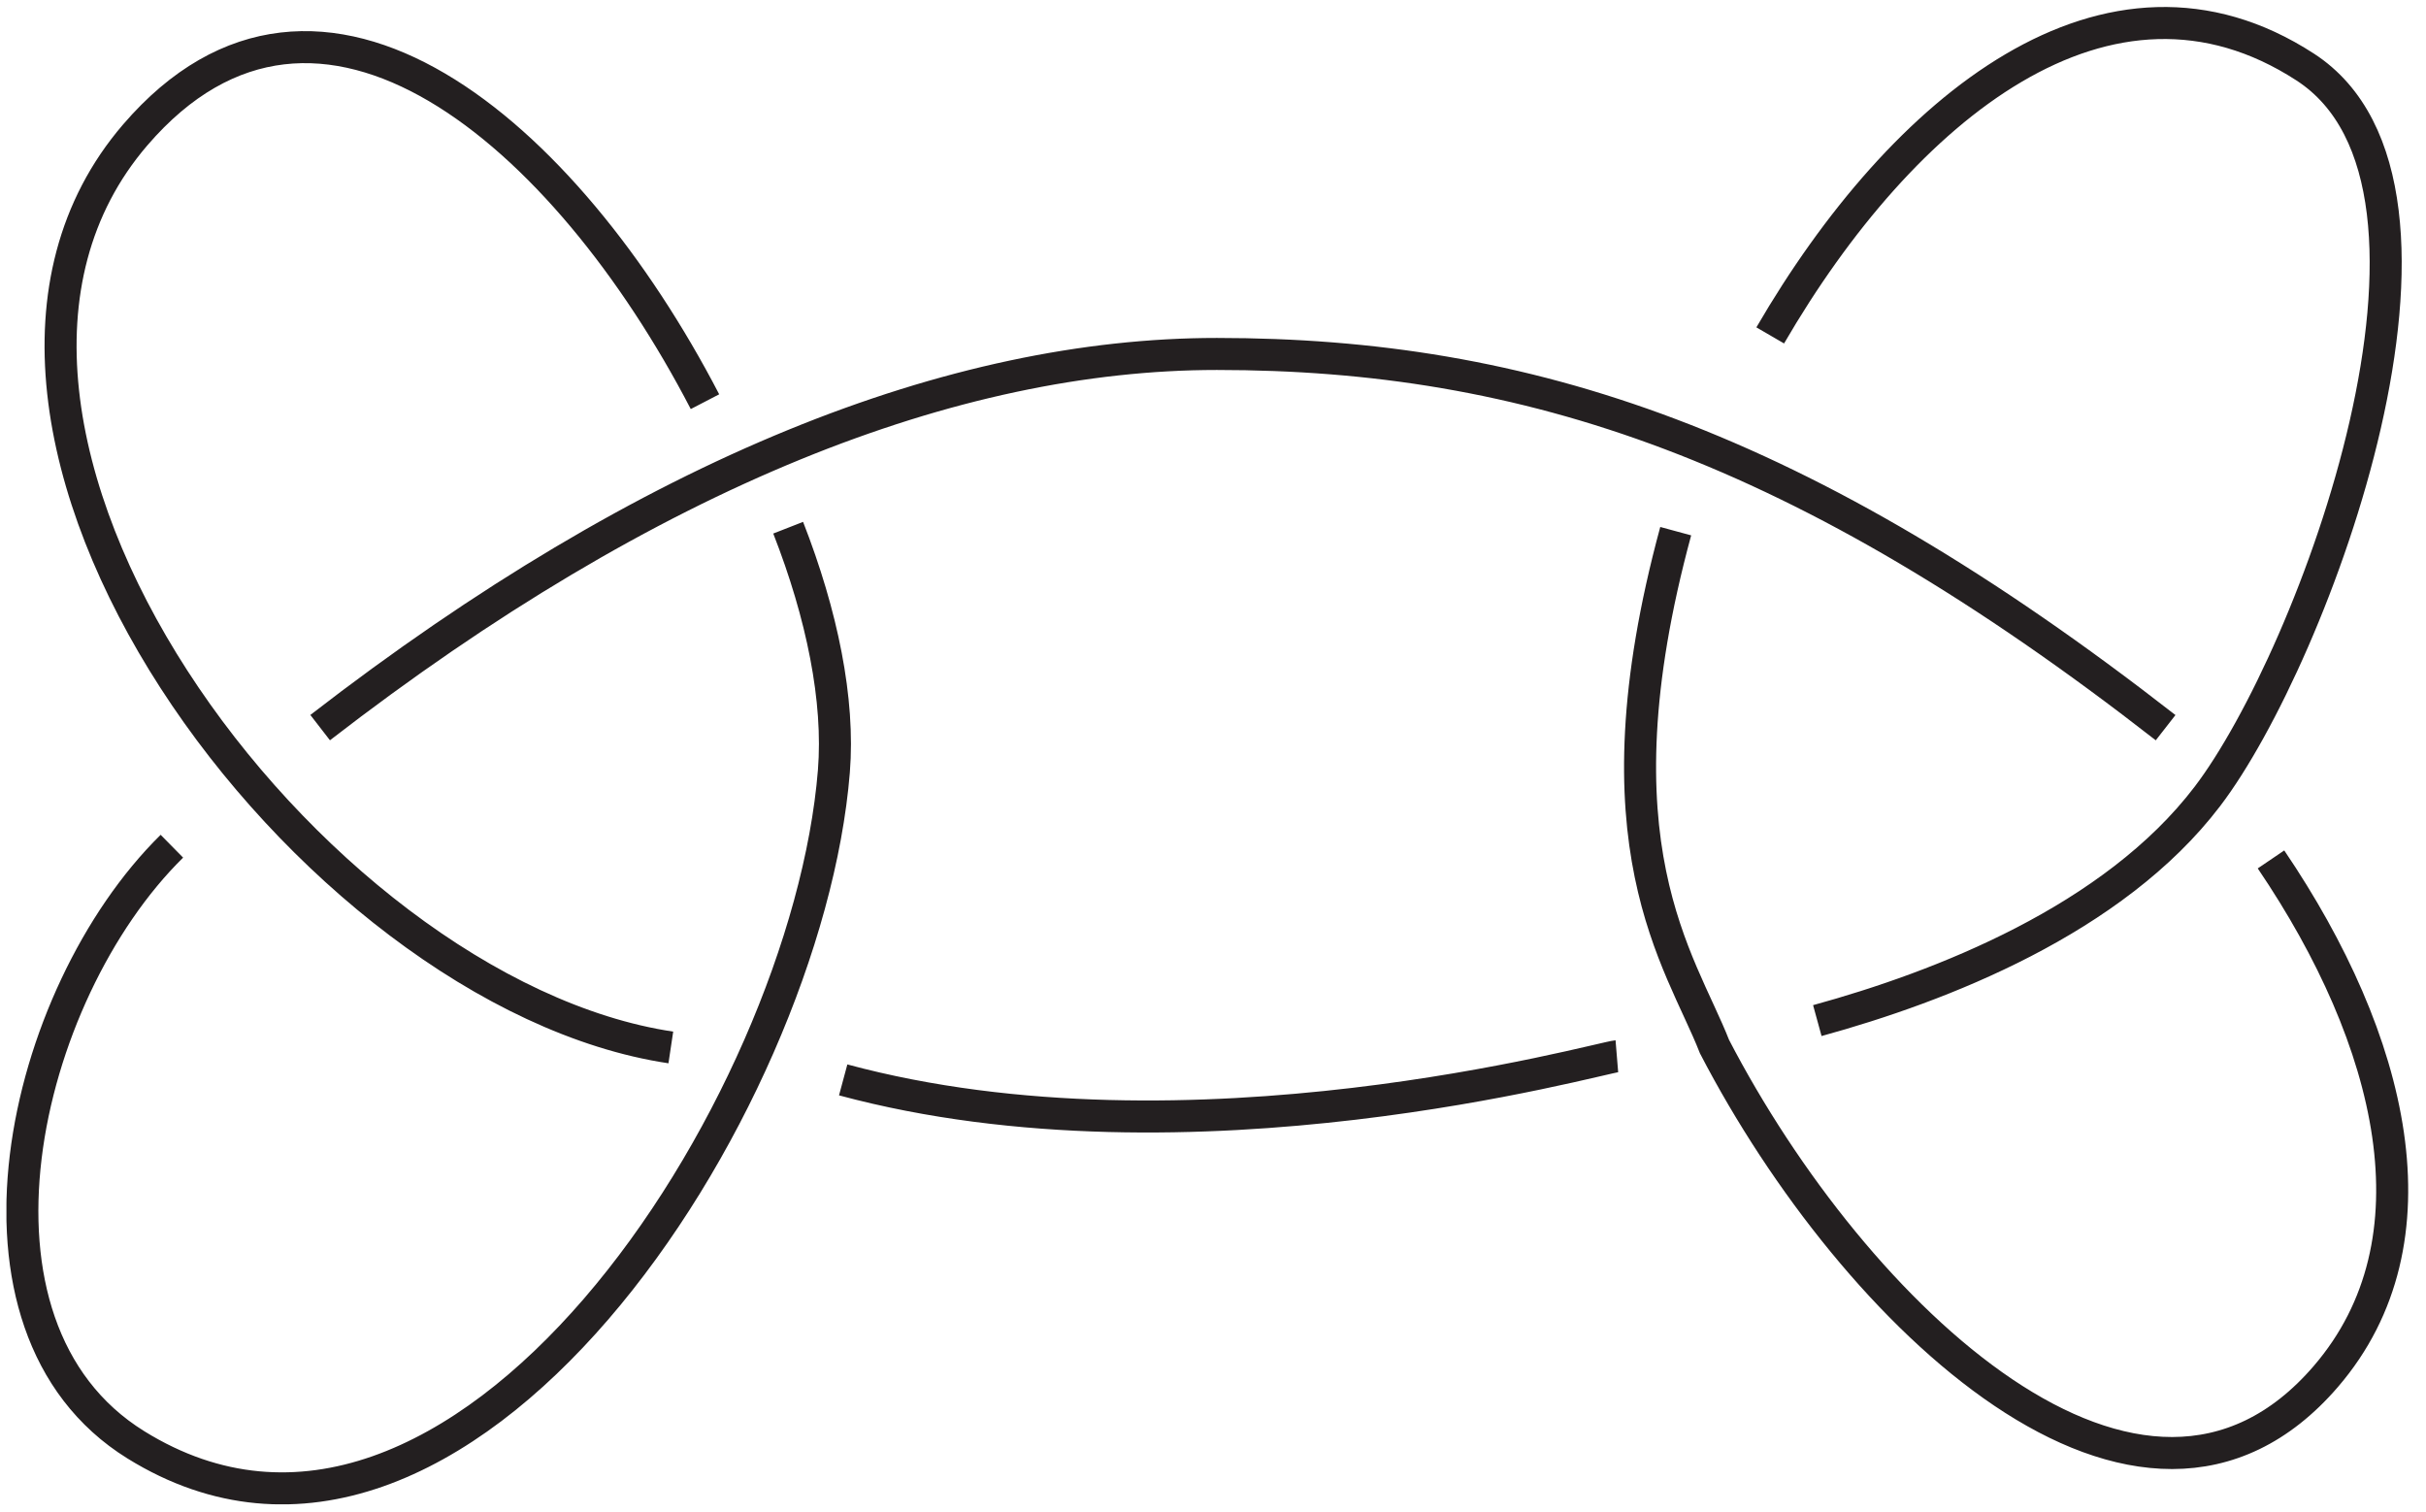 <?xml version="1.0" encoding="UTF-8"?>
<svg xmlns="http://www.w3.org/2000/svg" xmlns:xlink="http://www.w3.org/1999/xlink" width="150" height="93.5" viewBox="0 0 150 93.5">
<defs>
<clipPath id="clip-0">
<path clip-rule="nonzero" d="M 0.398 0 L 149.602 0 L 149.602 93.004 L 0.398 93.004 Z M 0.398 0 "/>
</clipPath>
</defs>
<g clip-path="url(#clip-0)">
<path fill="none" stroke-width="20" stroke-linecap="butt" stroke-linejoin="miter" stroke="rgb(13.73%, 12.16%, 12.549%)" stroke-opacity="1" stroke-miterlimit="4" d="M 1414.315 402.716 C 1490.737 289.967 1521.408 164.574 1448.638 79.905 M 195.92 485.028 C 402.605 645.02 592.129 718.379 755.93 718.379 C 949.263 718.379 1120.8 662.457 1348.496 484.989 M 1005.775 279.796 C 994.818 278.893 739.947 206.437 522.579 265.03 M 1130.972 302.063 C 1208.101 323.23 1315.94 365.015 1374.611 442.105 C 1440.705 528.816 1551.019 822.645 1435.718 897.535 C 1312.798 977.374 1184.067 871.93 1101.557 729.964 M 1068.53 652.128 Z M 1068.53 652.128 Z M 1068.53 652.128 Z M 1068.53 652.128 Z M 1068.53 652.128 Z M 1448.638 79.905 C 1333.534 -54.05 1153.749 118.273 1066.763 285.805 C 1045.556 339.999 989.281 411.709 1042.533 607.712 M 1080.155 690.261 Z M 1080.155 690.261 Z M 1080.155 690.261 Z M 1080.155 690.261 Z M 1080.155 690.261 Z M 460.452 282.859 Z M 460.452 282.859 Z M 460.452 282.859 Z M 460.452 282.859 Z M 460.452 282.859 Z M 80.384 855.122 C -74.738 674.552 188.576 319.146 414.936 285.294 M 436.261 688.572 C 349.275 856.104 195.488 989.077 80.384 855.122 M 103.318 410.963 C 9.263 318.361 -38.53 111.165 80.816 37.138 C 282.828 -88.138 499.881 248.104 516.767 457.774 C 520.341 502.19 509.423 555.638 488.217 609.872 M 170.708 489.937 Z M 170.708 489.937 Z M 170.708 489.937 Z M 170.708 489.937 Z M 170.708 489.937 Z M 170.708 489.937 Z M 170.708 489.937 Z M 170.708 489.937 Z M 170.708 489.937 Z M 170.708 489.937 Z M 170.708 489.937 " transform="matrix(0.099, 0, 0, -0.099, 0.399, 93.003)"/>
</g>
</svg>
